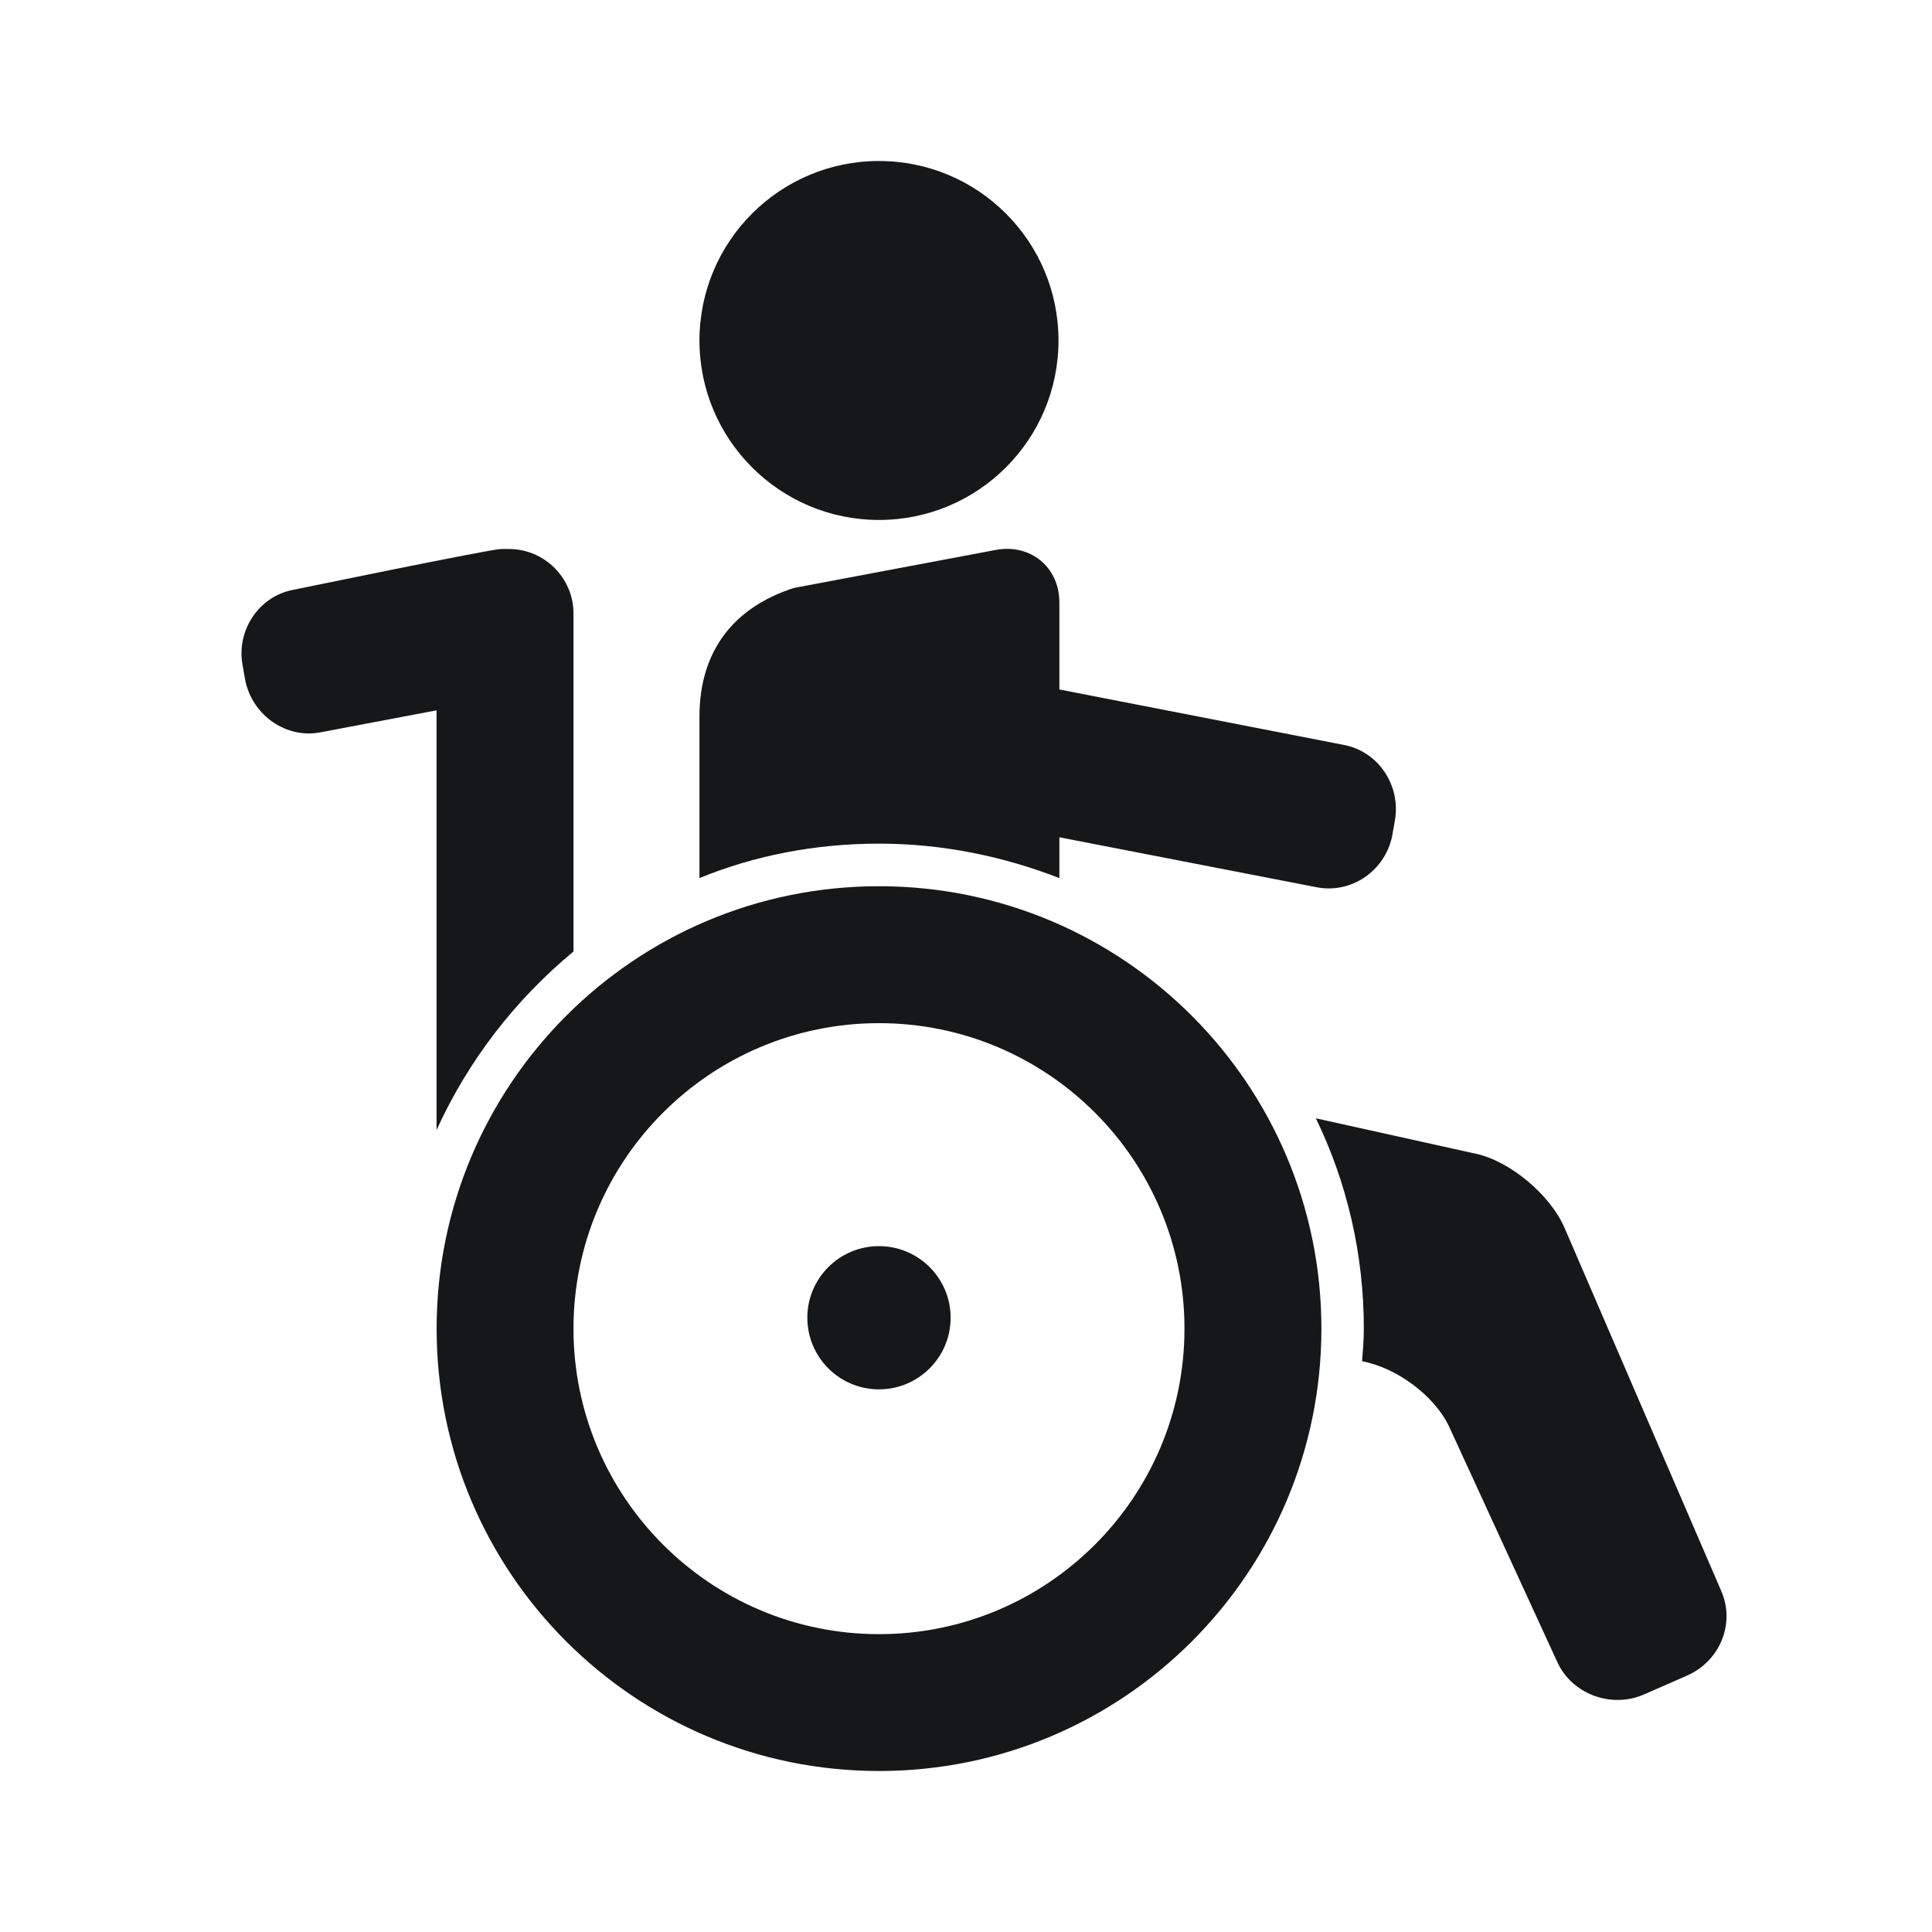 <svg width="24" height="24" viewBox="0 0 24 24" fill="none" xmlns="http://www.w3.org/2000/svg">
<path d="M10.919 6.459C12.151 6.459 13.149 5.461 13.149 4.23C13.149 2.998 12.151 2 10.919 2C9.688 2 8.689 2.998 8.689 4.23C8.689 5.461 9.688 6.459 10.919 6.459Z" fill="#151719"/>
<path d="M10.919 17.259C11.41 17.259 11.809 16.861 11.809 16.369C11.809 15.878 11.41 15.48 10.919 15.48C10.428 15.48 10.029 15.878 10.029 16.369C10.029 16.861 10.428 17.259 10.919 17.259Z" fill="#151719"/>
<path d="M10.919 12.71C13.014 12.71 14.714 14.41 14.714 16.505C14.714 18.599 13.014 20.3 10.919 20.3C8.825 20.3 7.124 18.599 7.124 16.505C7.124 14.41 8.825 12.71 10.919 12.71ZM10.919 11.009C7.879 11.009 5.424 13.475 5.424 16.505C5.424 19.545 7.89 22 10.919 22C13.96 22 16.415 19.534 16.415 16.505C16.415 13.475 13.96 11.009 10.919 11.009Z" fill="#151719"/>
<path d="M6.324 6.82H6.223C6.099 6.82 3.644 7.327 3.644 7.327C3.216 7.405 2.934 7.833 3.013 8.261L3.047 8.453C3.137 8.892 3.565 9.185 3.993 9.095L5.423 8.824V14.038C5.817 13.171 6.403 12.417 7.124 11.82V7.619C7.124 7.18 6.763 6.82 6.324 6.82Z" fill="#151719"/>
<path d="M16.685 9.252L13.16 8.565V7.484C13.16 7.045 12.8 6.752 12.372 6.831L9.861 7.304C9.129 7.541 8.689 8.07 8.689 8.903V10.908C9.376 10.626 10.131 10.48 10.919 10.48C11.707 10.48 12.462 10.637 13.16 10.908V10.401L16.347 11.02C16.786 11.11 17.203 10.818 17.293 10.39L17.327 10.198C17.406 9.759 17.124 9.331 16.685 9.252Z" fill="#151719"/>
<path d="M21.38 19.759L19.431 15.243C19.251 14.838 18.756 14.421 18.328 14.331L16.346 13.892C16.729 14.68 16.942 15.57 16.942 16.505C16.942 16.64 16.931 16.775 16.92 16.91C17.348 16.989 17.821 17.338 18.001 17.721L19.341 20.637C19.521 21.043 20.006 21.223 20.411 21.054L20.952 20.817C21.368 20.637 21.56 20.164 21.38 19.759Z" fill="#151719"/>
</svg>
